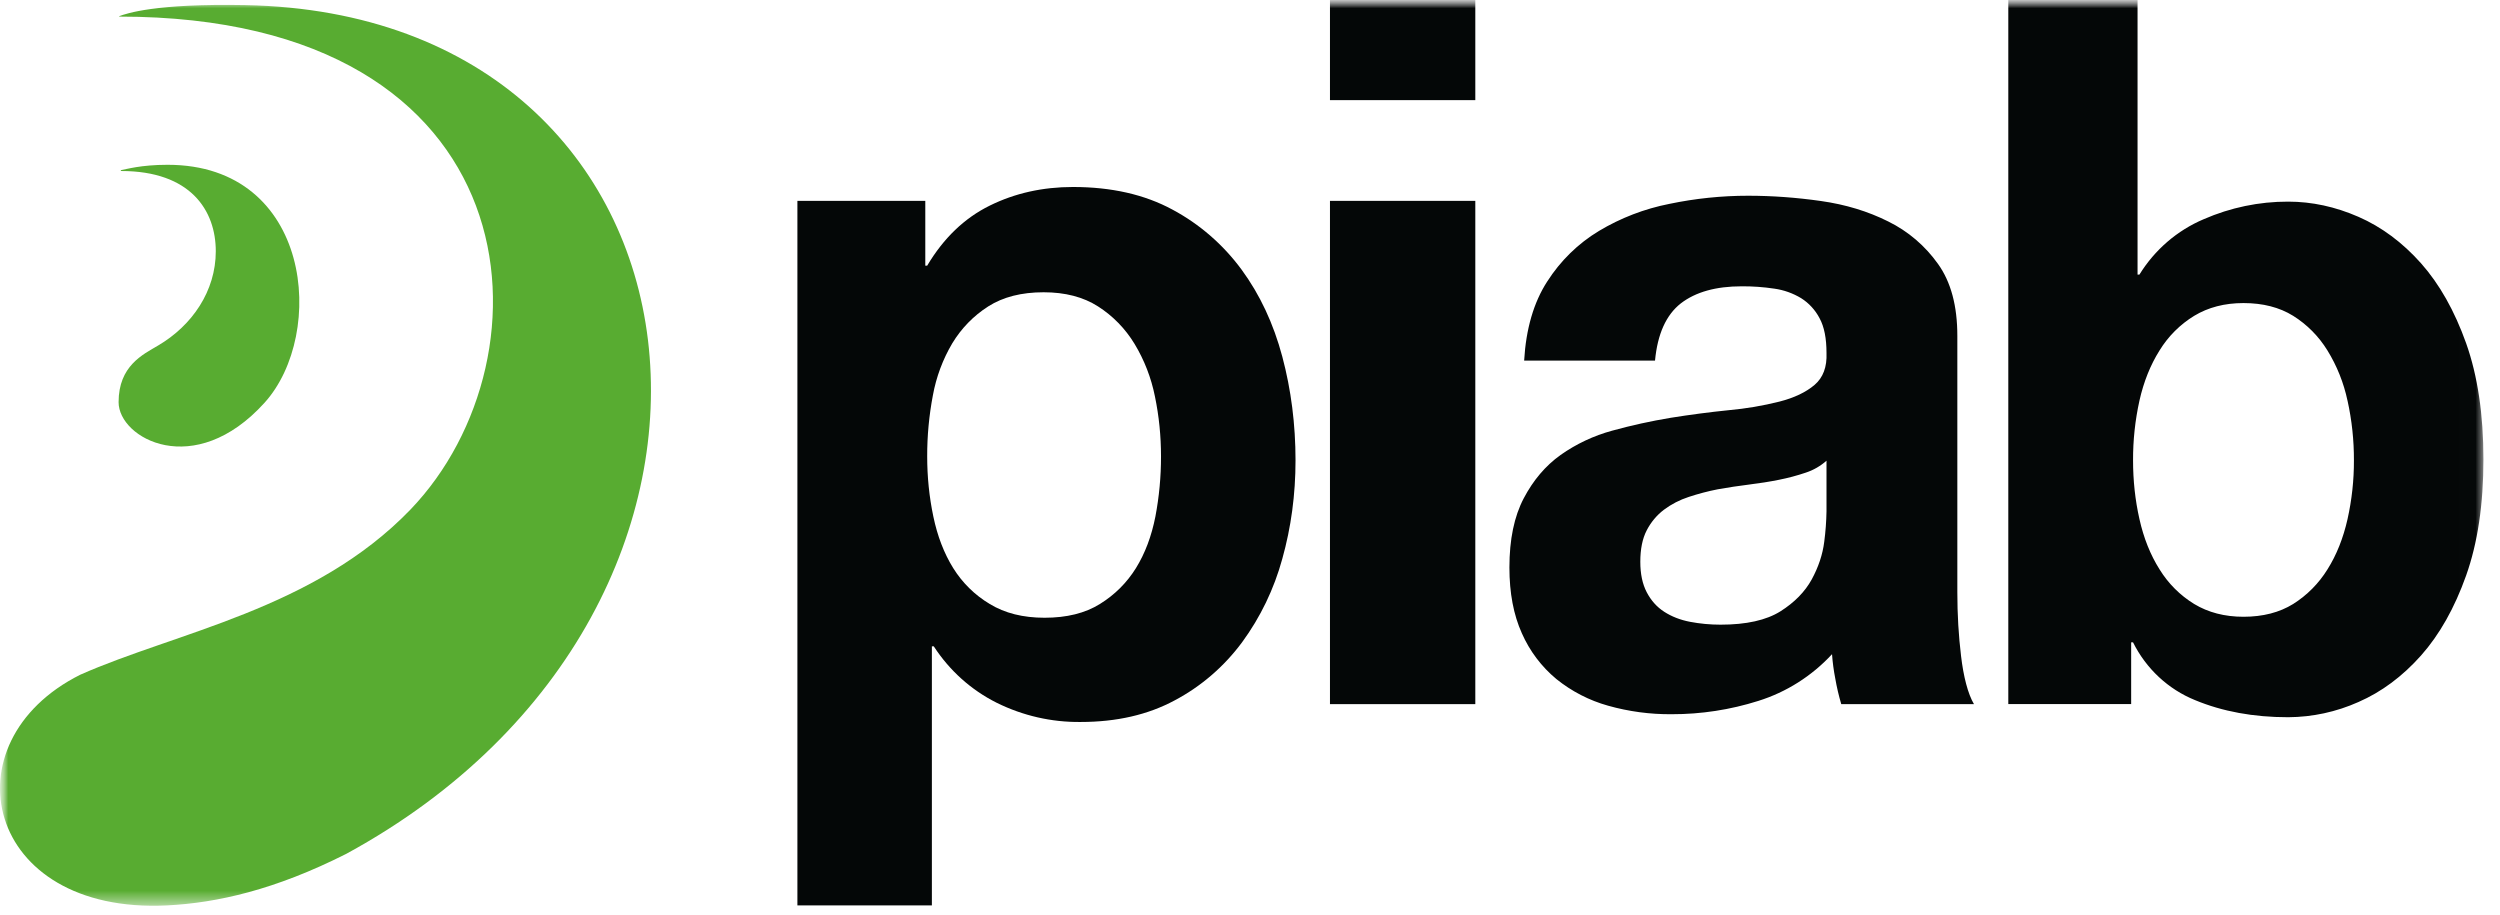 <svg width="153" height="56" viewBox="0 0 153 56" fill="none" xmlns="http://www.w3.org/2000/svg">
<g clip-path="url(#clip0_11815_102066)">
<mask id="mask0_11815_102066" style="mask-type:luminance" maskUnits="userSpaceOnUse" x="0" y="0" width="430" height="58">
<path d="M0 0H429.832V57.191H0V0Z" fill="white"/>
</mask>
<g mask="url(#mask0_11815_102066)">
<path fill-rule="evenodd" clip-rule="evenodd" d="M67.318 36.962C68.224 36.401 68.96 35.668 69.521 34.767C70.08 33.863 70.475 32.81 70.711 31.609C70.941 30.397 71.056 29.166 71.054 27.931C71.054 26.695 70.932 25.468 70.682 24.263C70.454 23.122 70.031 22.032 69.433 21.043C68.87 20.115 68.107 19.333 67.203 18.755C66.297 18.173 65.183 17.887 63.868 17.887C62.519 17.887 61.387 18.173 60.476 18.755C59.583 19.324 58.831 20.097 58.278 21.013C57.698 21.994 57.296 23.074 57.091 24.202C56.858 25.43 56.741 26.68 56.744 27.931C56.744 29.181 56.867 30.402 57.12 31.609C57.37 32.81 57.775 33.863 58.334 34.764C58.897 35.669 59.664 36.423 60.57 36.962C61.495 37.528 62.613 37.806 63.928 37.806C65.281 37.806 66.41 37.529 67.318 36.962ZM56.628 12.294V16.258H56.744C57.746 14.574 59.02 13.351 60.568 12.586C62.11 11.823 63.812 11.444 65.666 11.444C68.024 11.444 70.051 11.906 71.753 12.827C73.412 13.714 74.856 14.968 75.982 16.497C77.104 18.025 77.935 19.798 78.477 21.826C79.016 23.851 79.286 25.971 79.286 28.176C79.286 30.264 79.016 32.272 78.477 34.197C77.973 36.043 77.138 37.777 76.013 39.31C74.916 40.792 73.509 42.005 71.896 42.86C70.254 43.746 68.332 44.185 66.133 44.185C64.357 44.205 62.601 43.803 61.002 43.012C59.439 42.231 58.108 41.038 57.147 39.555H57.031V55.409H48.801V12.294H56.628Z" fill="#040707"/>
<mask id="mask1_11815_102066" style="mask-type:luminance" maskUnits="userSpaceOnUse" x="0" y="0" width="152" height="56">
<path d="M0 55.431H151.991V0.002H0V55.431Z" fill="white"/>
</mask>
<g mask="url(#mask1_11815_102066)">
<path fill-rule="evenodd" clip-rule="evenodd" d="M81.394 43.091H90.289V12.294H81.394V43.091ZM81.394 6.127H90.289V0H81.394V6.127ZM110.514 28.925C109.977 29.107 109.429 29.253 108.874 29.363C108.292 29.481 107.681 29.576 107.043 29.655C106.403 29.734 105.763 29.832 105.125 29.945C104.524 30.063 103.93 30.221 103.35 30.412C102.802 30.59 102.29 30.854 101.825 31.201C101.39 31.534 101.033 31.963 100.78 32.455C100.516 32.962 100.387 33.603 100.387 34.38C100.387 35.121 100.516 35.741 100.78 36.246C101.044 36.751 101.401 37.153 101.854 37.443C102.305 37.733 102.829 37.94 103.433 38.056C104.034 38.17 104.655 38.23 105.295 38.23C106.875 38.23 108.097 37.957 108.963 37.413C109.826 36.867 110.462 36.218 110.88 35.457C111.291 34.7 111.547 33.932 111.644 33.153C111.725 32.535 111.771 31.913 111.782 31.29V28.195C111.412 28.524 110.981 28.772 110.514 28.925ZM94.689 17.23C95.496 15.965 96.577 14.906 97.849 14.138C99.184 13.338 100.643 12.777 102.162 12.478C103.762 12.144 105.368 11.979 106.985 11.979C108.452 11.979 109.938 12.087 111.441 12.302C112.949 12.515 114.321 12.933 115.564 13.556C116.772 14.15 117.818 15.042 118.606 16.152C119.4 17.26 119.789 18.725 119.789 20.555V36.246C119.789 37.606 119.866 38.908 120.017 40.154C120.165 41.401 120.433 42.462 120.807 43.093H112.685C112.532 42.577 112.41 42.053 112.318 41.523C112.222 41.032 112.156 40.537 112.12 40.036C110.883 41.373 109.328 42.358 107.608 42.896C105.891 43.439 104.104 43.714 102.307 43.71C100.992 43.722 99.681 43.546 98.413 43.188C97.263 42.867 96.188 42.313 95.252 41.559C94.342 40.805 93.617 39.844 93.136 38.752C92.629 37.626 92.376 36.287 92.376 34.729C92.376 33.019 92.668 31.607 93.251 30.499C93.834 29.39 94.582 28.507 95.507 27.844C96.468 27.167 97.536 26.664 98.664 26.357C99.845 26.032 101.042 25.769 102.249 25.569C103.429 25.38 104.613 25.224 105.801 25.103C106.848 25.009 107.885 24.833 108.905 24.577C109.807 24.346 110.524 24.005 111.05 23.557C111.574 23.111 111.817 22.459 111.782 21.605C111.782 20.709 111.644 20.001 111.358 19.477C111.095 18.972 110.705 18.548 110.229 18.248C109.727 17.945 109.172 17.747 108.594 17.666C107.932 17.566 107.263 17.518 106.594 17.522C105.013 17.522 103.774 17.869 102.866 18.567C101.968 19.272 101.44 20.439 101.287 22.07H93.278C93.39 20.129 93.861 18.51 94.689 17.228M143.667 24.519C143.436 23.43 143.02 22.39 142.439 21.447C141.909 20.585 141.191 19.86 140.342 19.329C139.506 18.81 138.492 18.548 137.301 18.548C136.146 18.548 135.142 18.81 134.284 19.329C133.424 19.854 132.697 20.58 132.164 21.447C131.605 22.336 131.194 23.36 130.934 24.519C130.669 25.719 130.538 26.946 130.543 28.176C130.543 29.414 130.672 30.611 130.934 31.769C131.194 32.931 131.603 33.956 132.164 34.845C132.698 35.712 133.424 36.438 134.284 36.964C135.142 37.482 136.146 37.746 137.301 37.746C138.492 37.746 139.506 37.482 140.342 36.964C141.19 36.431 141.909 35.707 142.441 34.847C143 33.958 143.407 32.932 143.669 31.771C143.932 30.592 144.064 29.387 144.06 28.178C144.065 26.948 143.934 25.721 143.669 24.521L143.667 24.519ZM130.818 0V16.806H130.932C131.87 15.286 133.246 14.101 134.87 13.414C136.503 12.702 138.26 12.336 140.036 12.34C141.489 12.34 142.921 12.651 144.338 13.27C145.749 13.886 147.025 14.834 148.164 16.11C149.295 17.384 150.219 19.019 150.928 21.009C151.635 23.005 151.986 25.369 151.986 28.116C151.986 30.864 151.635 33.228 150.926 35.224C150.219 37.214 149.295 38.847 148.164 40.121C147.025 41.399 145.749 42.347 144.338 42.963C142.981 43.57 141.517 43.886 140.036 43.894C137.915 43.894 136.015 43.544 134.338 42.848C132.693 42.182 131.343 40.923 130.541 39.31H130.427V43.089H122.908V0H130.818Z" fill="#040707"/>
</g>
<mask id="mask2_11815_102066" style="mask-type:luminance" maskUnits="userSpaceOnUse" x="0" y="0" width="152" height="56">
<path d="M0 55.431H151.991V0.002H0V55.431Z" fill="white"/>
</mask>
<g mask="url(#mask2_11815_102066)">
<path fill-rule="evenodd" clip-rule="evenodd" d="M10.259 10.085C8.613 10.085 7.718 10.361 7.412 10.411C7.383 10.415 7.383 10.466 7.416 10.466C11.67 10.466 13.206 12.884 13.206 15.377C13.206 17.814 11.76 19.918 9.681 21.143C8.74 21.697 7.258 22.393 7.258 24.614C7.258 26.831 11.899 29.396 16.19 24.648C20 20.431 19.085 10.085 10.259 10.085Z" fill="#58AC31"/>
</g>
<mask id="mask3_11815_102066" style="mask-type:luminance" maskUnits="userSpaceOnUse" x="0" y="0" width="152" height="56">
<path d="M0 55.431H151.991V0.002H0V55.431Z" fill="white"/>
</mask>
<g mask="url(#mask3_11815_102066)">
<path fill-rule="evenodd" clip-rule="evenodd" d="M15.01 0.312C9.517 0.205 7.744 0.823 7.3 0.988C7.289 0.994 7.289 1.016 7.302 1.016C32.77 1.016 34.108 21.837 25.116 31.189C19.234 37.293 10.76 38.695 4.91 41.294C-3.324 45.416 -0.969 55.967 10.225 55.411C13.278 55.257 16.822 54.462 21.192 52.255C49.079 37.076 44.599 0.876 15.01 0.312Z" fill="#58AC31"/>
</g>
</g>
</g>
<defs>
<clipPath id="clip0_11815_102066">
<rect width="152.553" height="56" fill="white"/>
</clipPath>
</defs>
</svg>
